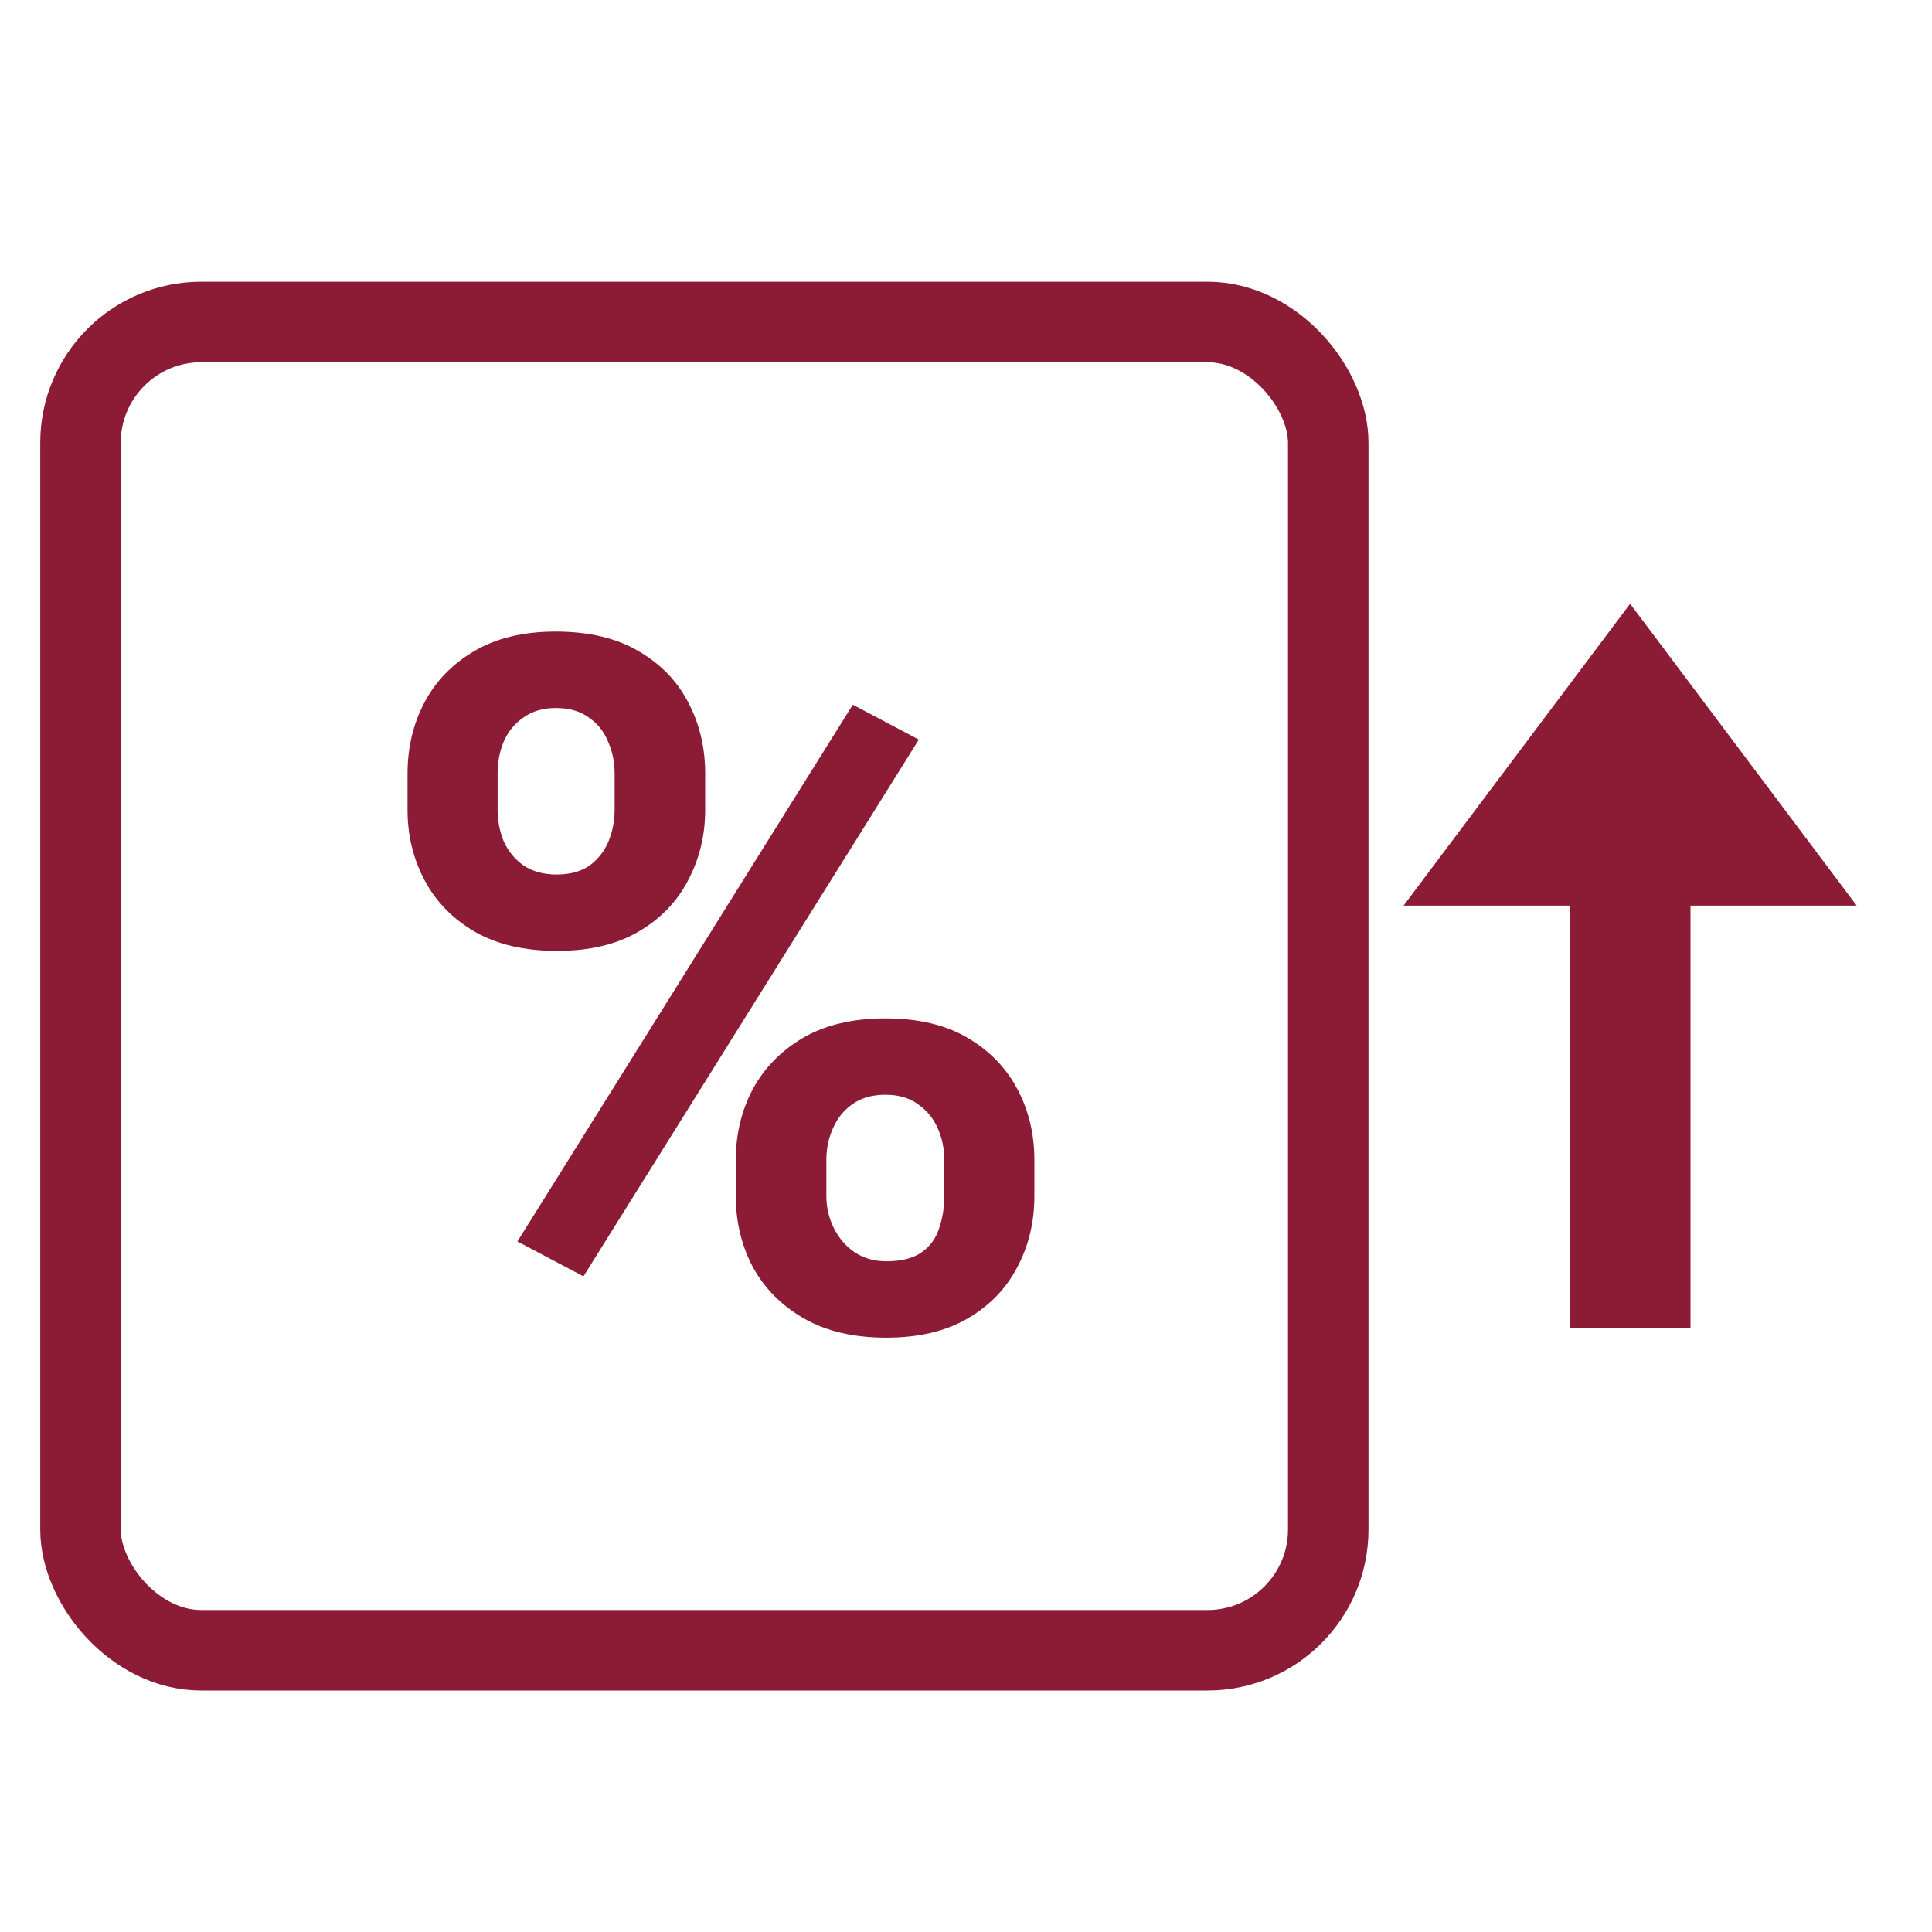 <svg width="48" height="48" viewBox="0 0 48 48" fill="none" xmlns="http://www.w3.org/2000/svg">
<path d="M40.5 15L46.129 22.5H34.871L40.5 15Z" fill="#8C1C36"/>
<rect x="39" y="22" width="3" height="11" fill="#8C1C36"/>
<path d="M10.125 20.121V19.219C10.125 18.57 10.266 17.98 10.547 17.449C10.828 16.918 11.242 16.492 11.789 16.172C12.336 15.852 13.008 15.691 13.805 15.691C14.625 15.691 15.309 15.852 15.855 16.172C16.41 16.492 16.824 16.918 17.098 17.449C17.379 17.98 17.52 18.57 17.52 19.219V20.121C17.52 20.754 17.379 21.336 17.098 21.867C16.824 22.398 16.414 22.824 15.867 23.145C15.32 23.465 14.645 23.625 13.84 23.625C13.027 23.625 12.344 23.465 11.789 23.145C11.242 22.824 10.828 22.398 10.547 21.867C10.266 21.336 10.125 20.754 10.125 20.121ZM12.363 19.219V20.121C12.363 20.395 12.414 20.656 12.516 20.906C12.625 21.148 12.789 21.348 13.008 21.504C13.234 21.652 13.508 21.727 13.828 21.727C14.164 21.727 14.438 21.652 14.648 21.504C14.859 21.348 15.016 21.148 15.117 20.906C15.219 20.656 15.27 20.395 15.27 20.121V19.219C15.27 18.93 15.215 18.664 15.105 18.422C15.004 18.172 14.844 17.973 14.625 17.824C14.414 17.668 14.141 17.59 13.805 17.59C13.492 17.59 13.227 17.668 13.008 17.824C12.789 17.973 12.625 18.172 12.516 18.422C12.414 18.664 12.363 18.93 12.363 19.219ZM18.281 29.719V28.816C18.281 28.176 18.422 27.59 18.703 27.059C18.992 26.527 19.41 26.102 19.957 25.781C20.512 25.461 21.191 25.301 21.996 25.301C22.809 25.301 23.488 25.461 24.035 25.781C24.582 26.102 24.996 26.527 25.277 27.059C25.559 27.59 25.699 28.176 25.699 28.816V29.719C25.699 30.359 25.559 30.945 25.277 31.477C25.004 32.008 24.594 32.434 24.047 32.754C23.5 33.074 22.824 33.234 22.02 33.234C21.207 33.234 20.523 33.074 19.969 32.754C19.414 32.434 18.992 32.008 18.703 31.477C18.422 30.945 18.281 30.359 18.281 29.719ZM20.531 28.816V29.719C20.531 30 20.594 30.266 20.719 30.516C20.844 30.766 21.016 30.965 21.234 31.113C21.461 31.262 21.723 31.336 22.02 31.336C22.395 31.336 22.688 31.262 22.898 31.113C23.109 30.965 23.254 30.766 23.332 30.516C23.418 30.266 23.461 30 23.461 29.719V28.816C23.461 28.535 23.406 28.273 23.297 28.031C23.188 27.781 23.023 27.582 22.805 27.434C22.594 27.277 22.324 27.199 21.996 27.199C21.668 27.199 21.395 27.277 21.176 27.434C20.965 27.582 20.805 27.781 20.695 28.031C20.586 28.273 20.531 28.535 20.531 28.816ZM22.828 18.375L14.496 31.711L12.855 30.844L21.188 17.508L22.828 18.375Z" fill="#8C1C36"/>
<rect x="2" y="8" width="31" height="33" rx="3" stroke="#8C1C36" stroke-width="2"/>
</svg>
